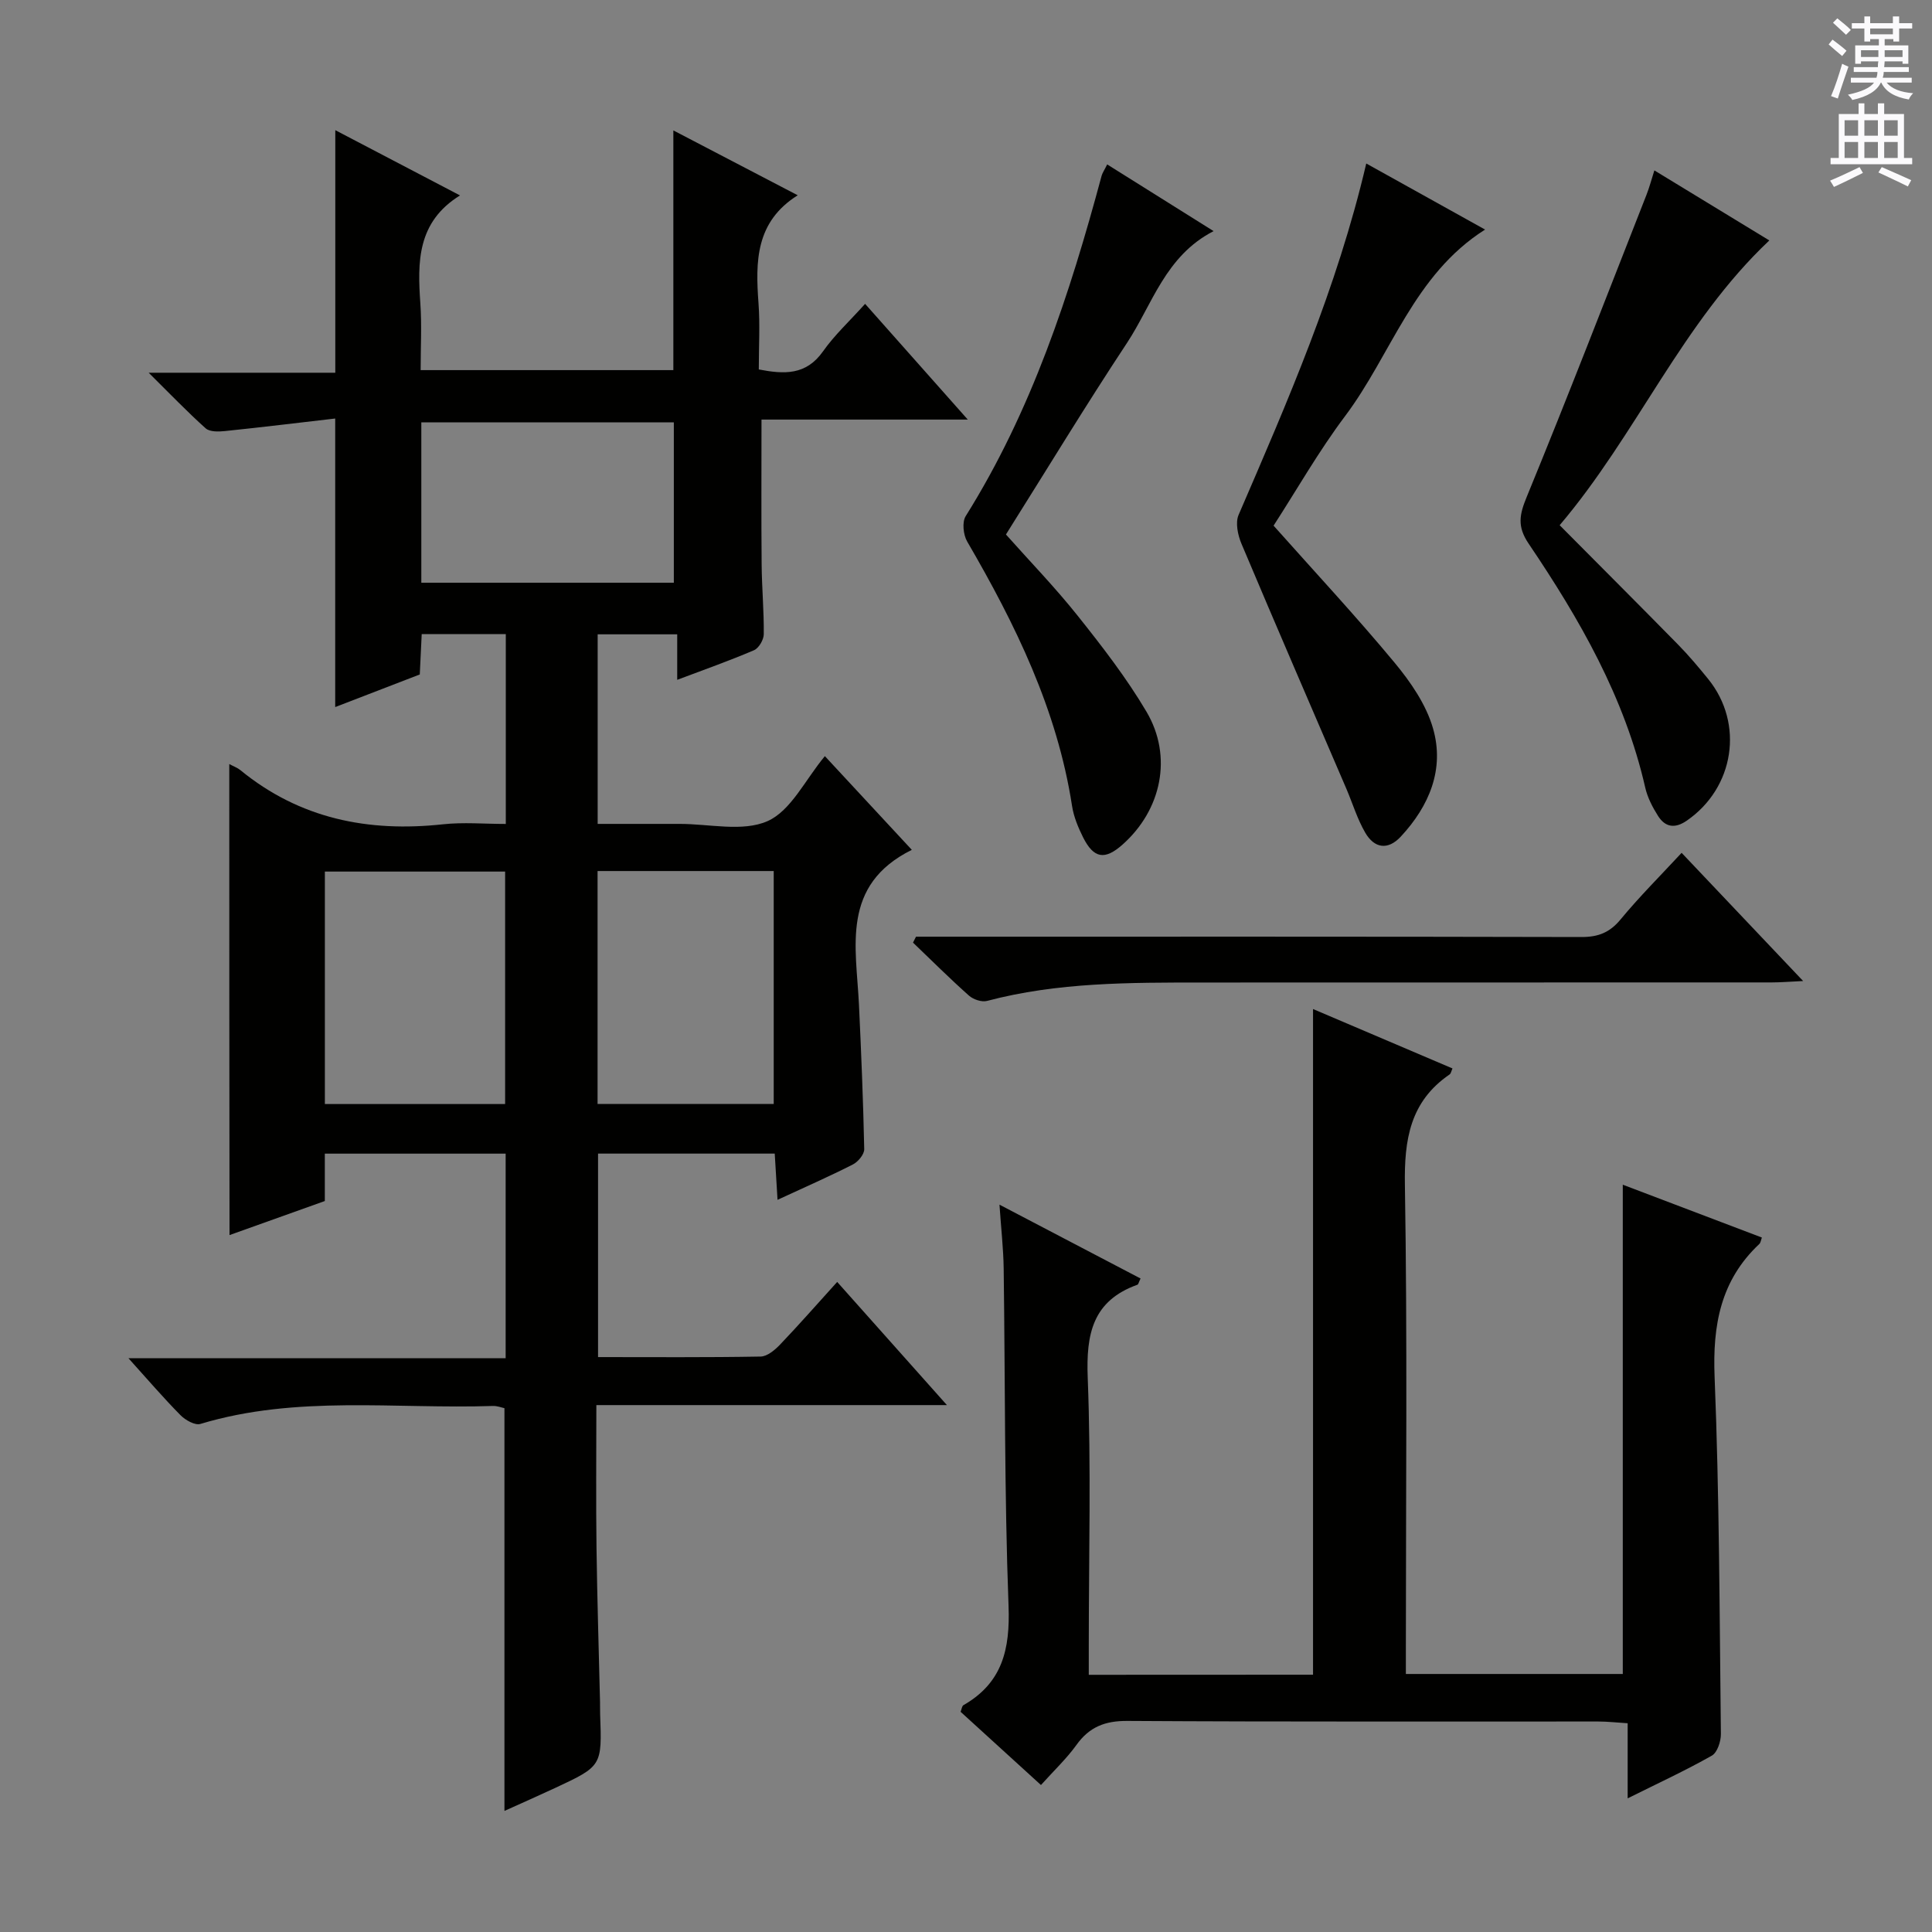 <svg enable-background="new 0 0 400 400" viewBox="0 0 400 400" xmlns="http://www.w3.org/2000/svg"><rect x="0" y="0" width="400" height="400" fill="#808080" stroke="none"/><g fill="#010100"><path d="m47.47 158.19c.89.48 1.69.76 2.3 1.26 12.3 10.07 26.48 12.89 41.96 11.21 4.23-.46 8.56-.07 12.99-.07 0-13.47 0-26.24 0-39.3-5.8 0-11.38 0-17.41 0-.13 2.61-.25 5.2-.4 8.35-5.58 2.15-11.37 4.38-17.51 6.75 0-19.89 0-39.24 0-59.74-7.55.87-15.19 1.81-22.85 2.6-1.32.14-3.13.18-3.97-.57-3.8-3.4-7.33-7.09-11.8-11.51h38.64c0-16.82 0-33.21 0-50.22 8.54 4.46 17.08 8.93 25.82 13.51-8.91 5.52-8.81 13.8-8.21 22.38.31 4.46.06 8.95.06 13.79h52.32c0-16.22 0-32.6 0-49.63 8.52 4.45 17.05 8.9 25.75 13.43-8.78 5.51-8.75 13.76-8.12 22.35.33 4.46.06 8.96.06 13.71 5.26 1.01 9.78 1.24 13.3-3.75 2.37-3.37 5.47-6.22 8.71-9.83 7.01 7.89 13.8 15.55 21.26 23.96-14.73 0-28.72 0-42.71 0 0 10.44-.06 20.21.03 29.98.04 4.82.49 9.64.44 14.46-.01 1.14-1.02 2.88-2.02 3.31-5.01 2.15-10.17 3.97-15.9 6.13 0-3.34 0-6.21 0-9.42-5.73 0-10.96 0-16.47 0v39.25h12.91 4c6.17-.02 13.11 1.71 18.27-.58 4.84-2.15 7.79-8.56 11.86-13.45 5.86 6.32 11.88 12.8 18 19.4-14.73 7.32-11.51 20.11-10.94 32.07.47 9.96.88 19.93 1.09 29.9.02 1.07-1.27 2.62-2.35 3.17-4.87 2.48-9.88 4.67-15.6 7.32-.21-3.42-.38-6.28-.58-9.57-12.14 0-24.17 0-36.58 0v42.13c11.39 0 22.53.09 33.66-.11 1.36-.02 2.94-1.35 4.01-2.46 3.89-4.08 7.62-8.32 11.84-12.99 7.46 8.38 14.69 16.49 22.72 25.5-24.69 0-48.34 0-72.58 0 0 10.28-.1 19.9.03 29.53.14 10.65.48 21.3.73 31.94.02.83-.01 1.67.02 2.5.39 10.74.4 10.76-9.32 15.3-3.43 1.6-6.9 3.13-10.49 4.75 0-27.93 0-55.48 0-83.38-.54-.11-1.47-.49-2.39-.46-20.21.67-40.65-2.29-60.56 3.72-1.12.34-3.11-.79-4.12-1.81-3.5-3.54-6.75-7.33-10.78-11.8h78.1c0-14.38 0-28.14 0-42.35-12.33 0-24.7 0-37.44 0v9.81c-6.66 2.38-13.14 4.7-19.73 7.05-.05-32.67-.05-64.89-.05-97.52zm19.79 70.39h37.32c0-16.23 0-32.11 0-48.13-12.6 0-24.83 0-37.32 0zm56.46-48.24v48.22h36.47c0-16.27 0-32.17 0-48.22-12.2 0-24 0-36.47 0zm-36.49-59.69h52.28c0-11.31 0-22.34 0-33.2-17.66 0-34.89 0-52.28 0z"/><path d="m271.85 346.73c0-45.92 0-91.64 0-137.82 9.39 4 19.06 8.12 28.87 12.3-.23.49-.3 1.04-.61 1.25-8.17 5.6-9.4 13.48-9.24 22.88.52 31.82.2 63.66.2 95.49v5.75h44.91c0-33.78 0-67.47 0-101.3 9.23 3.51 18.95 7.2 28.8 10.94-.2.53-.25 1.07-.54 1.34-8.01 7.53-9.68 16.79-9.25 27.51.99 24.62 1.02 49.27 1.3 73.92.02 1.54-.74 3.86-1.88 4.5-5.46 3.09-11.18 5.73-17.42 8.84 0-5.44 0-10.19 0-15.55-2.28-.14-4.18-.36-6.08-.36-32.5-.02-65 .08-97.49-.12-4.65-.03-7.88 1.24-10.56 4.98-2.02 2.81-4.59 5.23-7.34 8.29-5.65-5.15-11.12-10.14-16.64-15.16.22-.54.28-1.2.6-1.38 8.06-4.62 9.66-11.57 9.33-20.51-.87-23.29-.69-46.62-1.01-69.93-.06-4.09-.53-8.18-.87-13.18 10.23 5.35 19.72 10.32 29.21 15.29-.38.78-.45 1.22-.65 1.29-9.27 3.32-10.64 10.18-10.29 19.22.72 18.47.22 36.99.22 55.49v6.05c15.94-.02 31.22-.02 46.43-.02z"/><path d="m282.87 33.85c8.55 4.75 16.48 9.16 24.6 13.68-14.81 9.37-19.4 25.88-29 38.64-5.46 7.27-9.99 15.24-14.79 22.66 8.57 9.63 17.08 18.76 25.03 28.34 3.34 4.02 6.57 8.71 7.98 13.63 2.43 8.44-.76 16.05-6.67 22.41-2.71 2.91-5.5 2.39-7.36-.81-1.65-2.83-2.61-6.06-3.91-9.1-7.26-16.9-14.58-33.78-21.72-50.73-.75-1.78-1.29-4.33-.6-5.95 10.12-23.46 20.37-46.86 26.44-72.77z"/><path d="m342.52 35.28c8.34 5.08 16.4 10 23.8 14.5-18.04 17.01-27.49 40.21-43.41 58.96 8.43 8.49 16.51 16.56 24.51 24.71 2.21 2.25 4.25 4.68 6.24 7.13 7.5 9.26 5.41 22.56-4.45 29.34-2.46 1.69-4.45 1.34-5.93-.99-1.14-1.8-2.18-3.8-2.65-5.86-4.25-18.66-13.59-34.9-24.14-50.51-2.42-3.58-1.91-6.02-.38-9.73 8.51-20.71 16.57-41.61 24.76-62.45.6-1.51 1.01-3.09 1.65-5.1z"/><path d="m229.23 34.04c7.41 4.64 14.4 9.03 22.03 13.81-10.02 5.16-12.67 15.19-17.96 23.2-8.52 12.89-16.54 26.11-25.03 39.61 4.88 5.49 10.18 10.95 14.89 16.87 5.06 6.35 10.08 12.84 14.2 19.81 5.49 9.27 3.12 20.37-4.96 27.53-3.65 3.24-5.94 2.9-8.15-1.49-1.03-2.06-1.96-4.3-2.3-6.56-3.08-19.9-11.72-37.55-21.71-54.71-.8-1.38-1.08-4-.31-5.24 13.66-21.81 21.54-45.89 28.15-70.49.18-.61.57-1.16 1.15-2.34z"/><path d="m189.65 193.93h5.36c44.14 0 88.28-.04 132.42.07 3.47.01 5.86-.93 8.1-3.65 3.89-4.71 8.24-9.04 12.63-13.78 8.28 8.74 16.27 17.16 25.16 26.54-2.81.13-4.64.29-6.47.29-39.31.01-78.62 0-117.93.02-14.96.01-29.92-.07-44.57 3.81-1.1.29-2.84-.3-3.74-1.1-3.97-3.53-7.74-7.29-11.58-10.97.21-.41.42-.82.62-1.23z"/></g><path d="m378.6 9.2.8-1c.9.7 1.9 1.4 2.9 2.3l-.9 1.1c-1.1-.9-2-1.7-2.8-2.4zm.5 10.7c.9-2.1 1.6-4.3 2.3-6.7.4.2.8.4 1.3.6-.7 2.1-1.5 4.3-2.2 6.6zm.4-15.2.9-.9c1 .8 2 1.6 2.8 2.4l-1 1c-1-.9-1.9-1.8-2.7-2.5zm12.5-1.3h1.2v1.4h2.7v1.1h-2.7v2.7h-1.2v-.5h-1.8v1.3h4.9v3.8h-1.2v-.5h-3.7c0 .4-.1.9-.1 1.2h5.1v1h-5.2c0 .5-.1.9-.2 1.2h6v1h-5.2c1.1 1.3 2.9 2 5.5 2.2-.4.4-.7.8-.9 1.3-2.9-.5-4.8-1.6-5.7-3.5h-.1c-.8 1.7-2.7 2.9-5.9 3.6-.2-.4-.6-.8-.9-1.1 2.8-.6 4.6-1.4 5.4-2.5h-4.8v-1h5.3c.1-.3.2-.7.2-1.2h-4.9v-1h5c0-.4 0-.8.1-1.2h-3.6v.5h-1.2v-3.8h4.9v-1.3h-1.8v.5h-1.2v-2.7h-2.6v-1.1h2.6v-1.4h1.2v1.4h4.7v-1.4zm-6.7 8.4h3.6c0-.4 0-.9 0-1.4h-3.6zm1.9-4.7h4.7v-1.2h-4.7zm6.7 3.3h-3.7v1.4h3.7z" fill="#fbfafc"/><path d="m384.7 21.4h1.3v2.2h2.8v-2.2h1.3v2.2h4.1v9.1h1.7v1.3h-16.9v-1.3h1.7v-9.1h4.1v-2.2zm.3 13.2.7 1.2c-1.8.9-3.8 1.9-6 2.9-.2-.4-.5-.8-.8-1.3 2.4-1 4.4-2 6.1-2.8zm-3.1-6.5h2.8v-3.2h-2.8zm0 4.6h2.8v-3.3h-2.8zm4.1-4.6h2.8v-3.2h-2.8zm0 4.6h2.8v-3.3h-2.8zm3.6 1.9c2.1.9 4.1 1.8 6.1 2.7l-.7 1.3c-2.2-1.1-4.2-2-6.1-2.9zm3.3-9.7h-2.8v3.2h2.8zm-2.8 7.8h2.8v-3.3h-2.8z" fill="#fbfafc"/></svg>